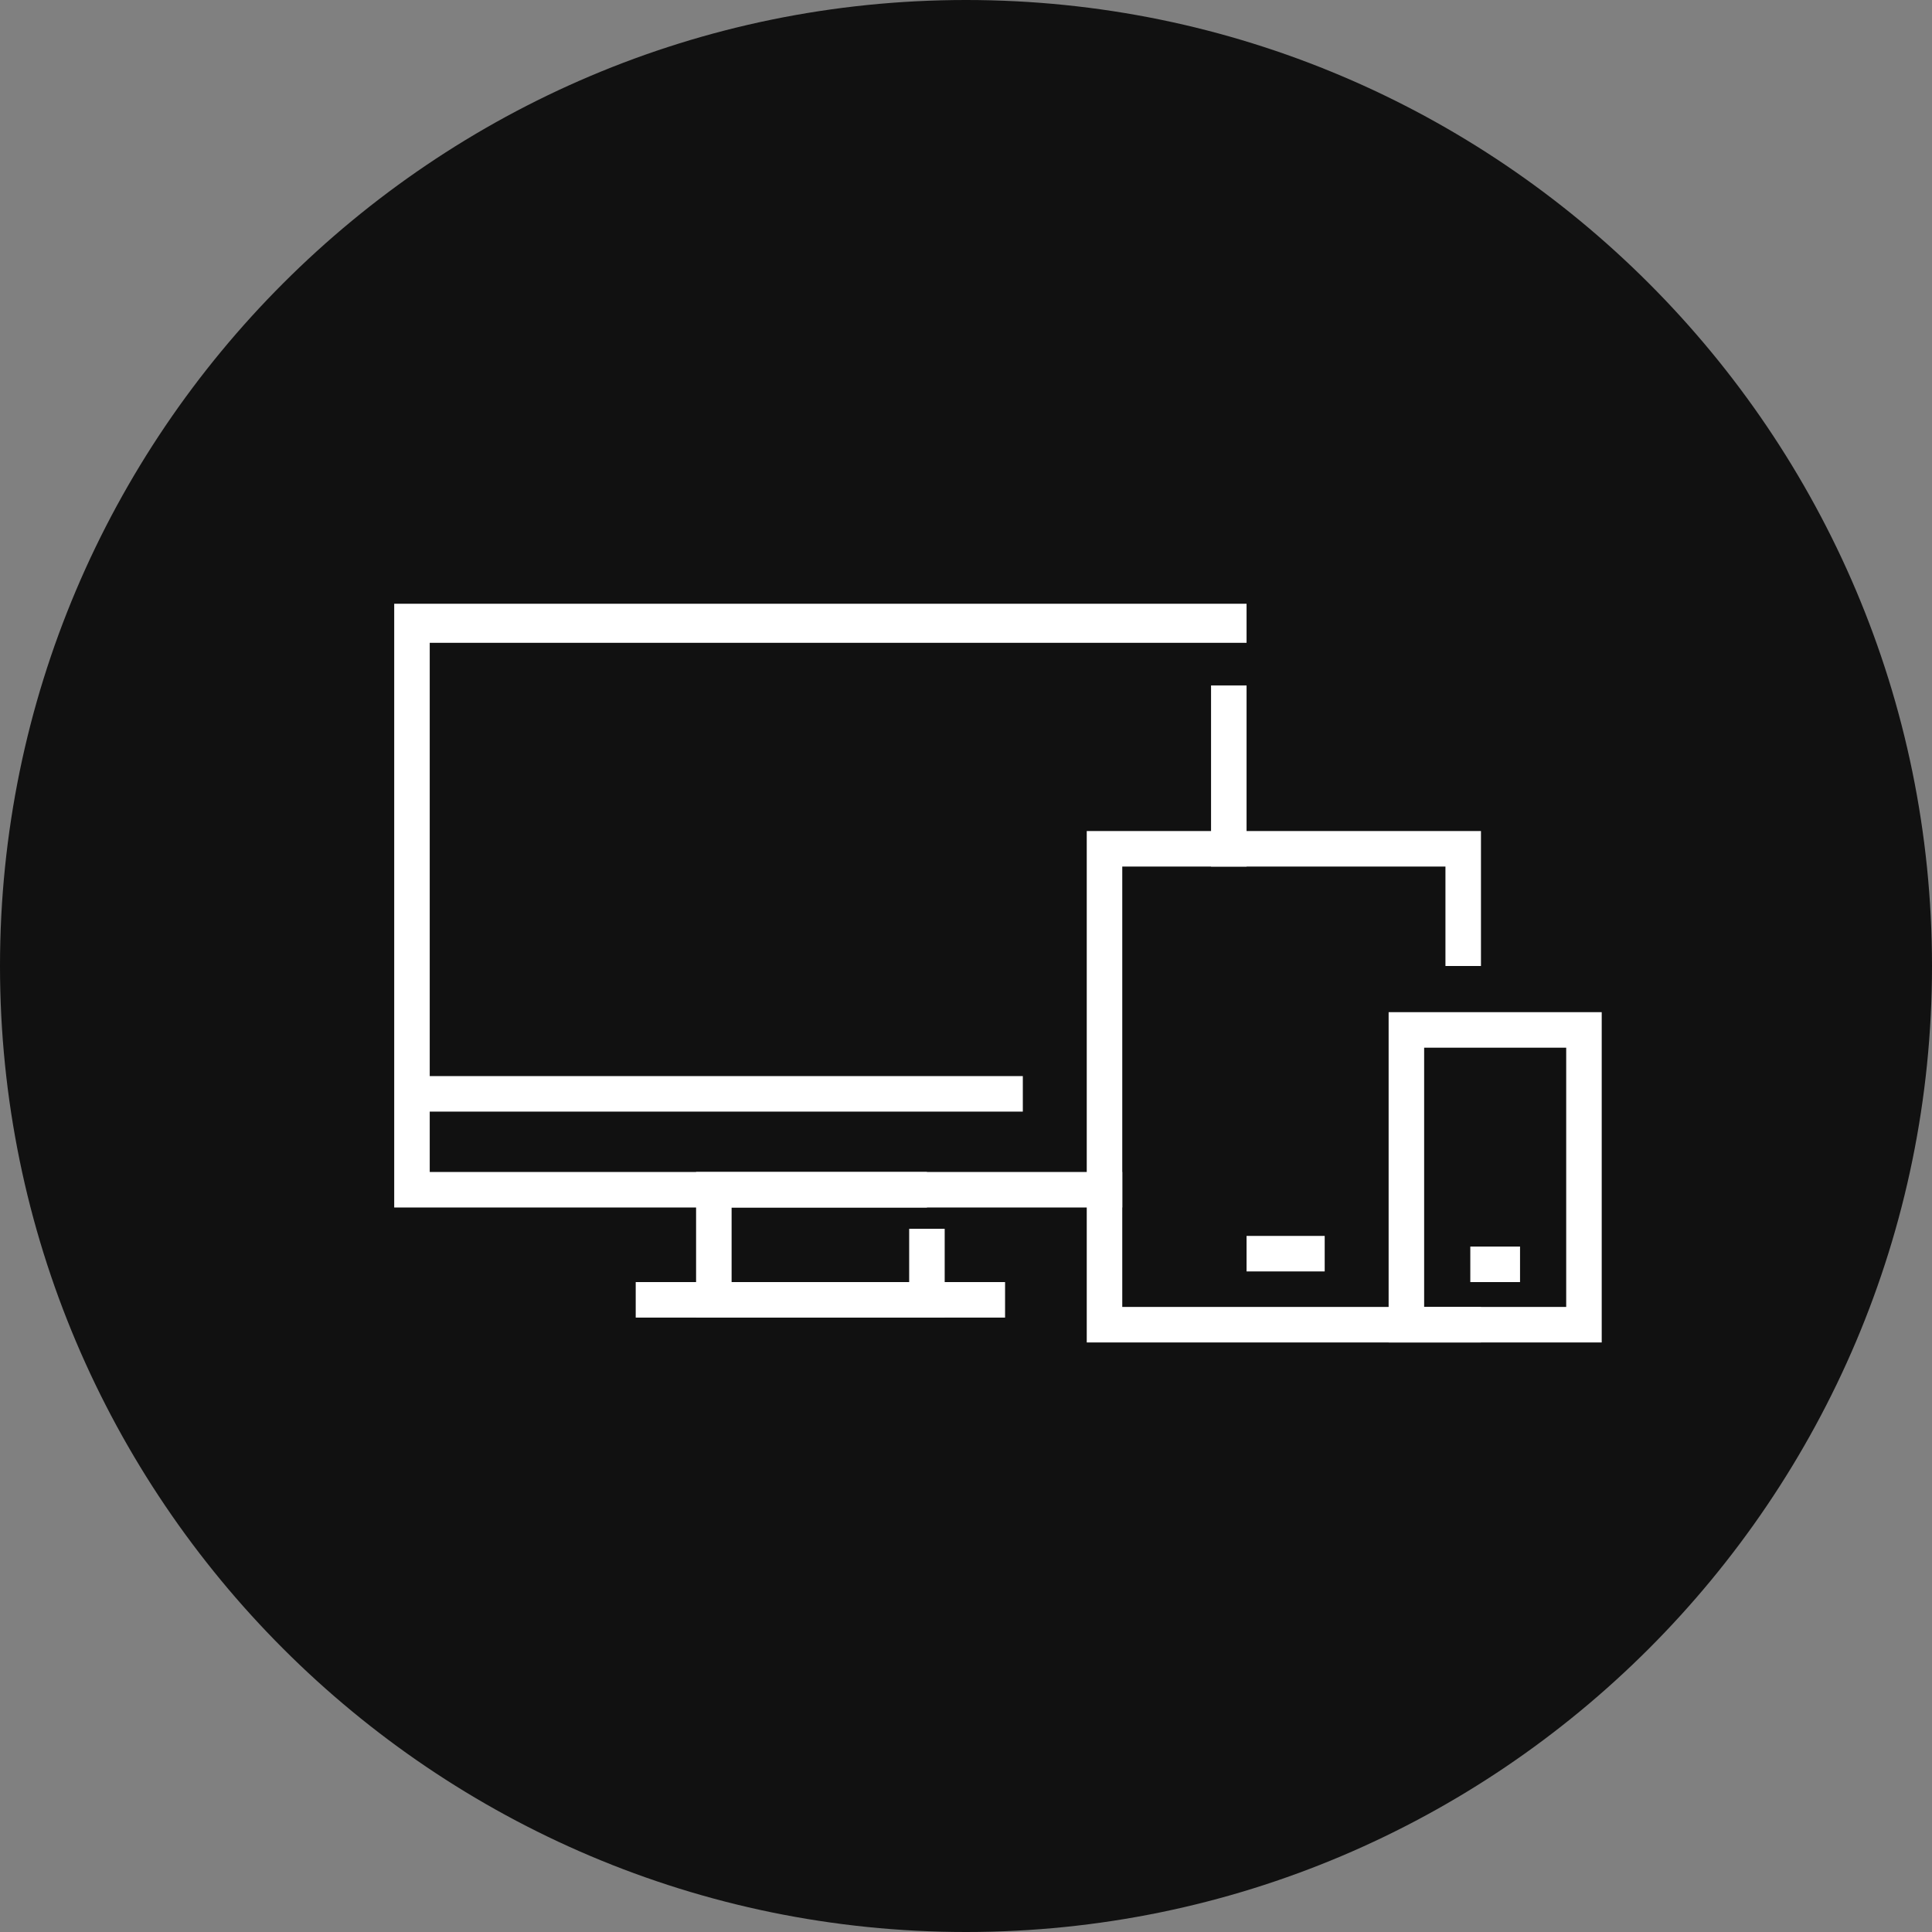 <?xml version="1.0" encoding="utf-8"?>
<!-- Generator: Adobe Illustrator 21.1.0, SVG Export Plug-In . SVG Version: 6.00 Build 0)  -->
<svg version="1.1" id="Layer_1" xmlns="http://www.w3.org/2000/svg" xmlns:xlink="http://www.w3.org/1999/xlink" x="0px" y="0px"
	 viewBox="0 0 54.4 54.4" style="enable-background:new 0 0 54.4 54.4;" xml:space="preserve">
<rect x="0" y="0" width="54.4" height="54.4" fill="#808080" stroke="none"/>
<style type="text/css">
	.st0{fill:#111111;}
	.st1{fill:#FFFFFF;}
</style>
<title>4_1</title>
<g id="Layer_2">
	<g id="Vrstva_1">
		<path id="path7" class="st0" d="M0,27.2C0,12.2,12.2,0,27.2,0s27.2,12.2,27.2,27.2S42.2,54.4,27.2,54.4C12.2,54.4,0,42.2,0,27.2"
			/>
		<g id="_16">
			<polygon class="st1" points="31.6,34 11.1,34 11.1,17 35.1,17 35.1,18.1 12.1,18.1 12.1,33 31.6,33 			"/>
			<rect x="34.1" y="19.3" class="st1" width="1" height="5.1"/>
			<polygon class="st1" points="26.6,37.1 19.6,37.1 19.6,33 26.1,33 26.1,34 20.6,34 20.6,36.1 25.6,36.1 25.6,34.6 26.6,34.6 			
				"/>
			<rect x="17.9" y="36.1" class="st1" width="10.4" height="1"/>
			<rect x="11.6" y="30.3" class="st1" width="17.2" height="1"/>
			<polygon class="st1" points="41.7,37.8 30.6,37.8 30.6,23.4 41.7,23.4 41.7,27.2 40.7,27.2 40.7,24.4 31.6,24.4 31.6,36.8 
				41.7,36.8 			"/>
			<rect x="35.1" y="34.8" class="st1" width="2.2" height="1"/>
			<path class="st1" d="M45.1,37.8h-6v-9.3h6V37.8z M40.1,36.8h4v-7.3h-4V36.8z"/>
			<rect x="41.4" y="35.1" class="st1" width="1.4" height="1"/>
		</g>
	</g>
</g>
</svg>
